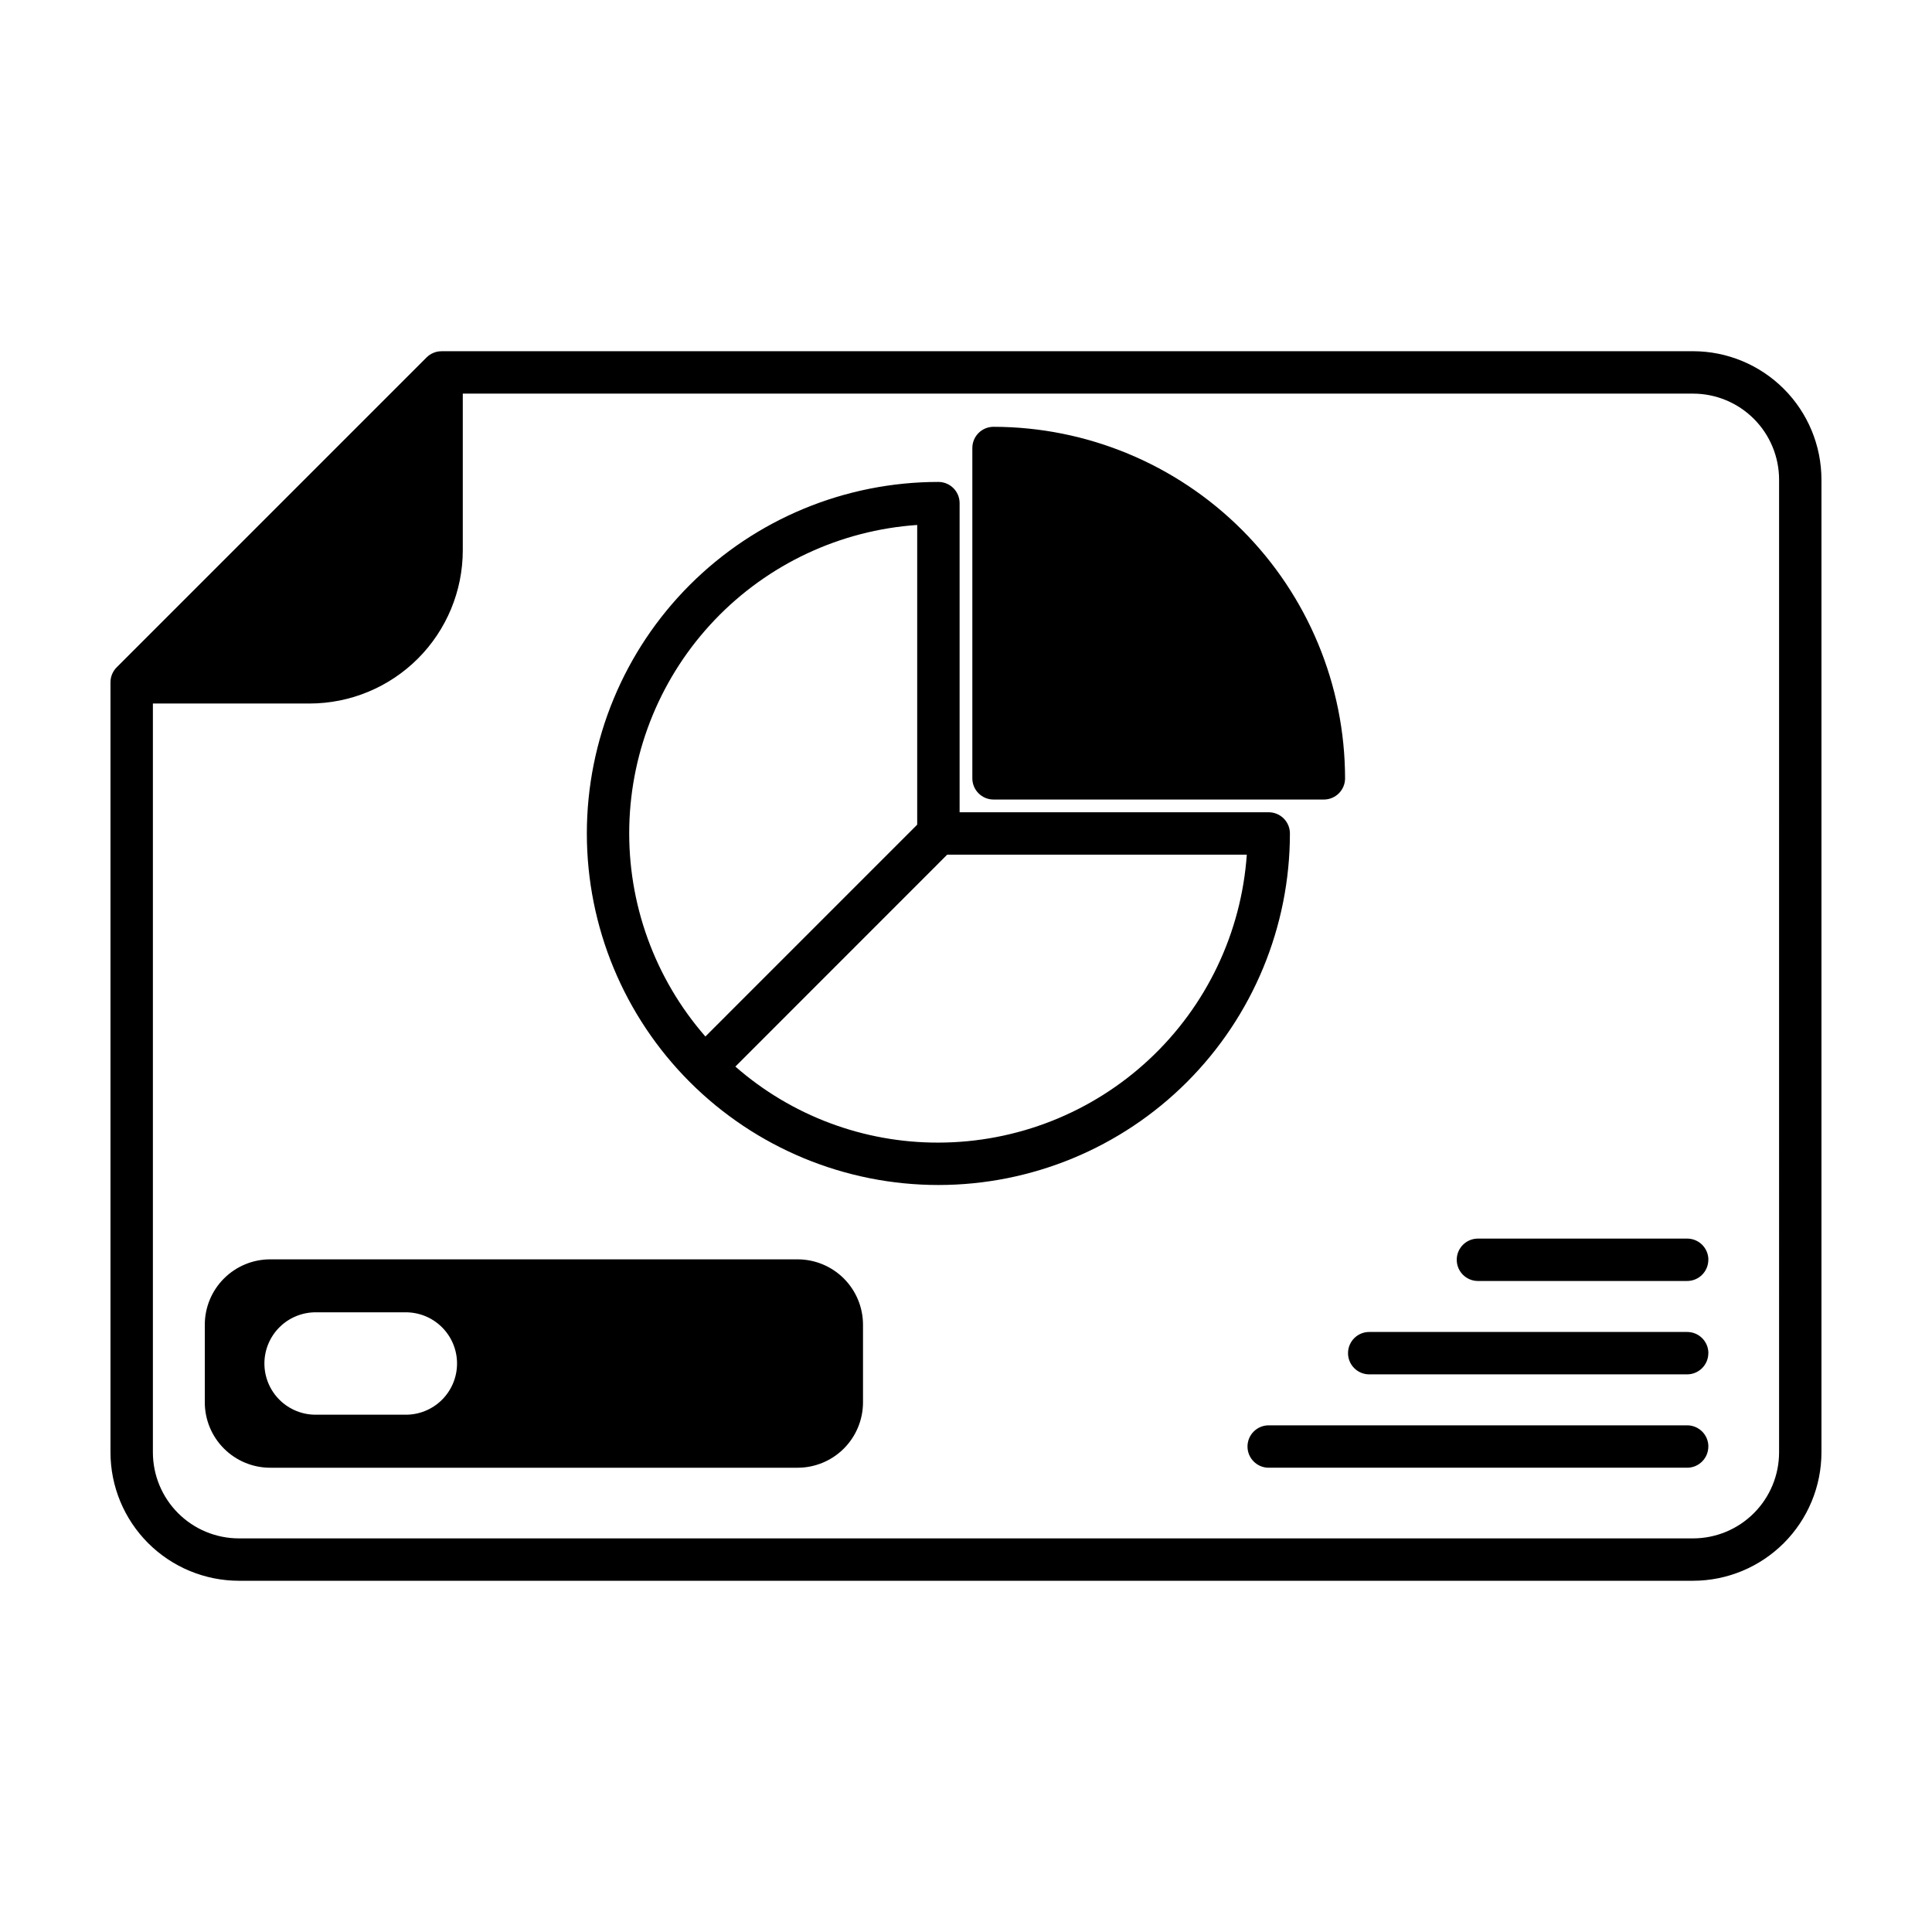 <?xml version="1.0" encoding="UTF-8"?>
<!-- Uploaded to: ICON Repo, www.iconrepo.com, Generator: ICON Repo Mixer Tools -->
<svg fill="#000000" width="800px" height="800px" version="1.1" viewBox="144 144 512 512" xmlns="http://www.w3.org/2000/svg">
 <path d="m592.68 237.08h-331.66c-1.492 0-2.922 0.594-3.977 1.645l-82.121 82.121h0.004c-1.059 1.055-1.648 2.484-1.648 3.977v204.07c0.008 9.02 3.598 17.668 9.977 24.047 6.379 6.379 15.027 9.969 24.051 9.98h385.37c9.023-0.012 17.672-3.602 24.051-9.98s9.969-15.027 9.977-24.047v-257.79c-0.008-9.023-3.598-17.672-9.977-24.051-6.379-6.379-15.027-9.969-24.051-9.977zm22.793 291.82c-0.004 6.043-2.41 11.836-6.684 16.109-4.269 4.269-10.066 6.676-16.109 6.68h-385.37c-6.043-0.004-11.836-2.41-16.109-6.68-4.273-4.273-6.676-10.066-6.684-16.109v-198.46h41.539c10.762-0.012 21.078-4.293 28.688-11.902 7.606-7.609 11.887-17.926 11.898-28.684v-41.539h326.04c6.043 0.004 11.84 2.41 16.109 6.684 4.273 4.269 6.68 10.066 6.684 16.109zm-135.25-169.64h-81.918v-81.926c0-3.102-2.516-5.617-5.621-5.617-24.707 0-48.402 9.812-65.875 27.285-17.469 17.469-27.285 41.164-27.289 65.871 0 24.707 9.816 48.406 27.285 65.875 17.473 17.473 41.168 27.289 65.875 27.289s48.402-9.812 65.875-27.285c17.469-17.473 27.285-41.168 27.285-65.875 0-1.488-0.594-2.918-1.645-3.973-1.055-1.051-2.484-1.645-3.973-1.645zm-93.156-76.137v79.426l-56.133 56.137c-13.438-15.402-20.629-35.266-20.168-55.699 0.461-20.43 8.547-39.949 22.664-54.727s33.25-23.742 53.637-25.137zm5.617 163.68c-19.789 0.051-38.918-7.113-53.805-20.152l56.133-56.152h79.402c-1.449 20.699-10.684 40.078-25.852 54.234-15.164 14.16-35.129 22.043-55.879 22.07zm14.609-90.918h87.543c3.106 0 5.621-2.516 5.621-5.617-0.031-24.699-9.855-48.379-27.32-65.844-17.461-17.465-41.141-27.289-65.84-27.316-3.102 0-5.617 2.516-5.617 5.617v87.543c0 1.488 0.59 2.918 1.645 3.969 1.055 1.055 2.481 1.648 3.973 1.648zm189.43 171.46c0 3.102-2.512 5.617-5.617 5.617h-110.89c-3.102 0-5.617-2.516-5.617-5.617 0-3.102 2.516-5.617 5.617-5.617h110.9c1.492 0 2.918 0.59 3.973 1.645 1.055 1.055 1.645 2.481 1.645 3.973zm0-24.742c0 3.102-2.516 5.613-5.617 5.617h-84.25c-3.102 0-5.617-2.516-5.617-5.617 0-3.102 2.516-5.617 5.617-5.617h84.266c1.492 0 2.918 0.59 3.973 1.645 1.055 1.055 1.645 2.481 1.645 3.973zm0-24.746c0 3.102-2.512 5.617-5.617 5.617h-55.438c-3.102 0-5.617-2.516-5.617-5.617 0-3.106 2.516-5.617 5.617-5.617h55.453c1.492 0 2.918 0.59 3.973 1.645 1.055 1.051 1.645 2.481 1.645 3.973zm-241.36-0.117h-139.77c-4.594 0.004-8.996 1.832-12.242 5.078-3.25 3.246-5.074 7.648-5.078 12.242v20.582c0.004 4.59 1.828 8.992 5.078 12.242 3.246 3.246 7.648 5.074 12.242 5.078h139.79c4.594-0.004 8.996-1.832 12.242-5.078 3.246-3.25 5.074-7.652 5.078-12.242v-20.582c-0.004-4.594-1.832-8.996-5.078-12.242-3.246-3.246-7.648-5.074-12.242-5.078zm-104.07 41.172h-23.391c-3.644 0.07-7.164-1.328-9.766-3.879-2.598-2.555-4.066-6.043-4.066-9.688s1.469-7.133 4.066-9.684c2.602-2.555 6.121-3.953 9.766-3.883h23.391c3.641-0.07 7.16 1.328 9.762 3.883 2.602 2.551 4.066 6.039 4.066 9.684s-1.465 7.133-4.066 9.688c-2.602 2.551-6.121 3.949-9.762 3.879z"/>
</svg>